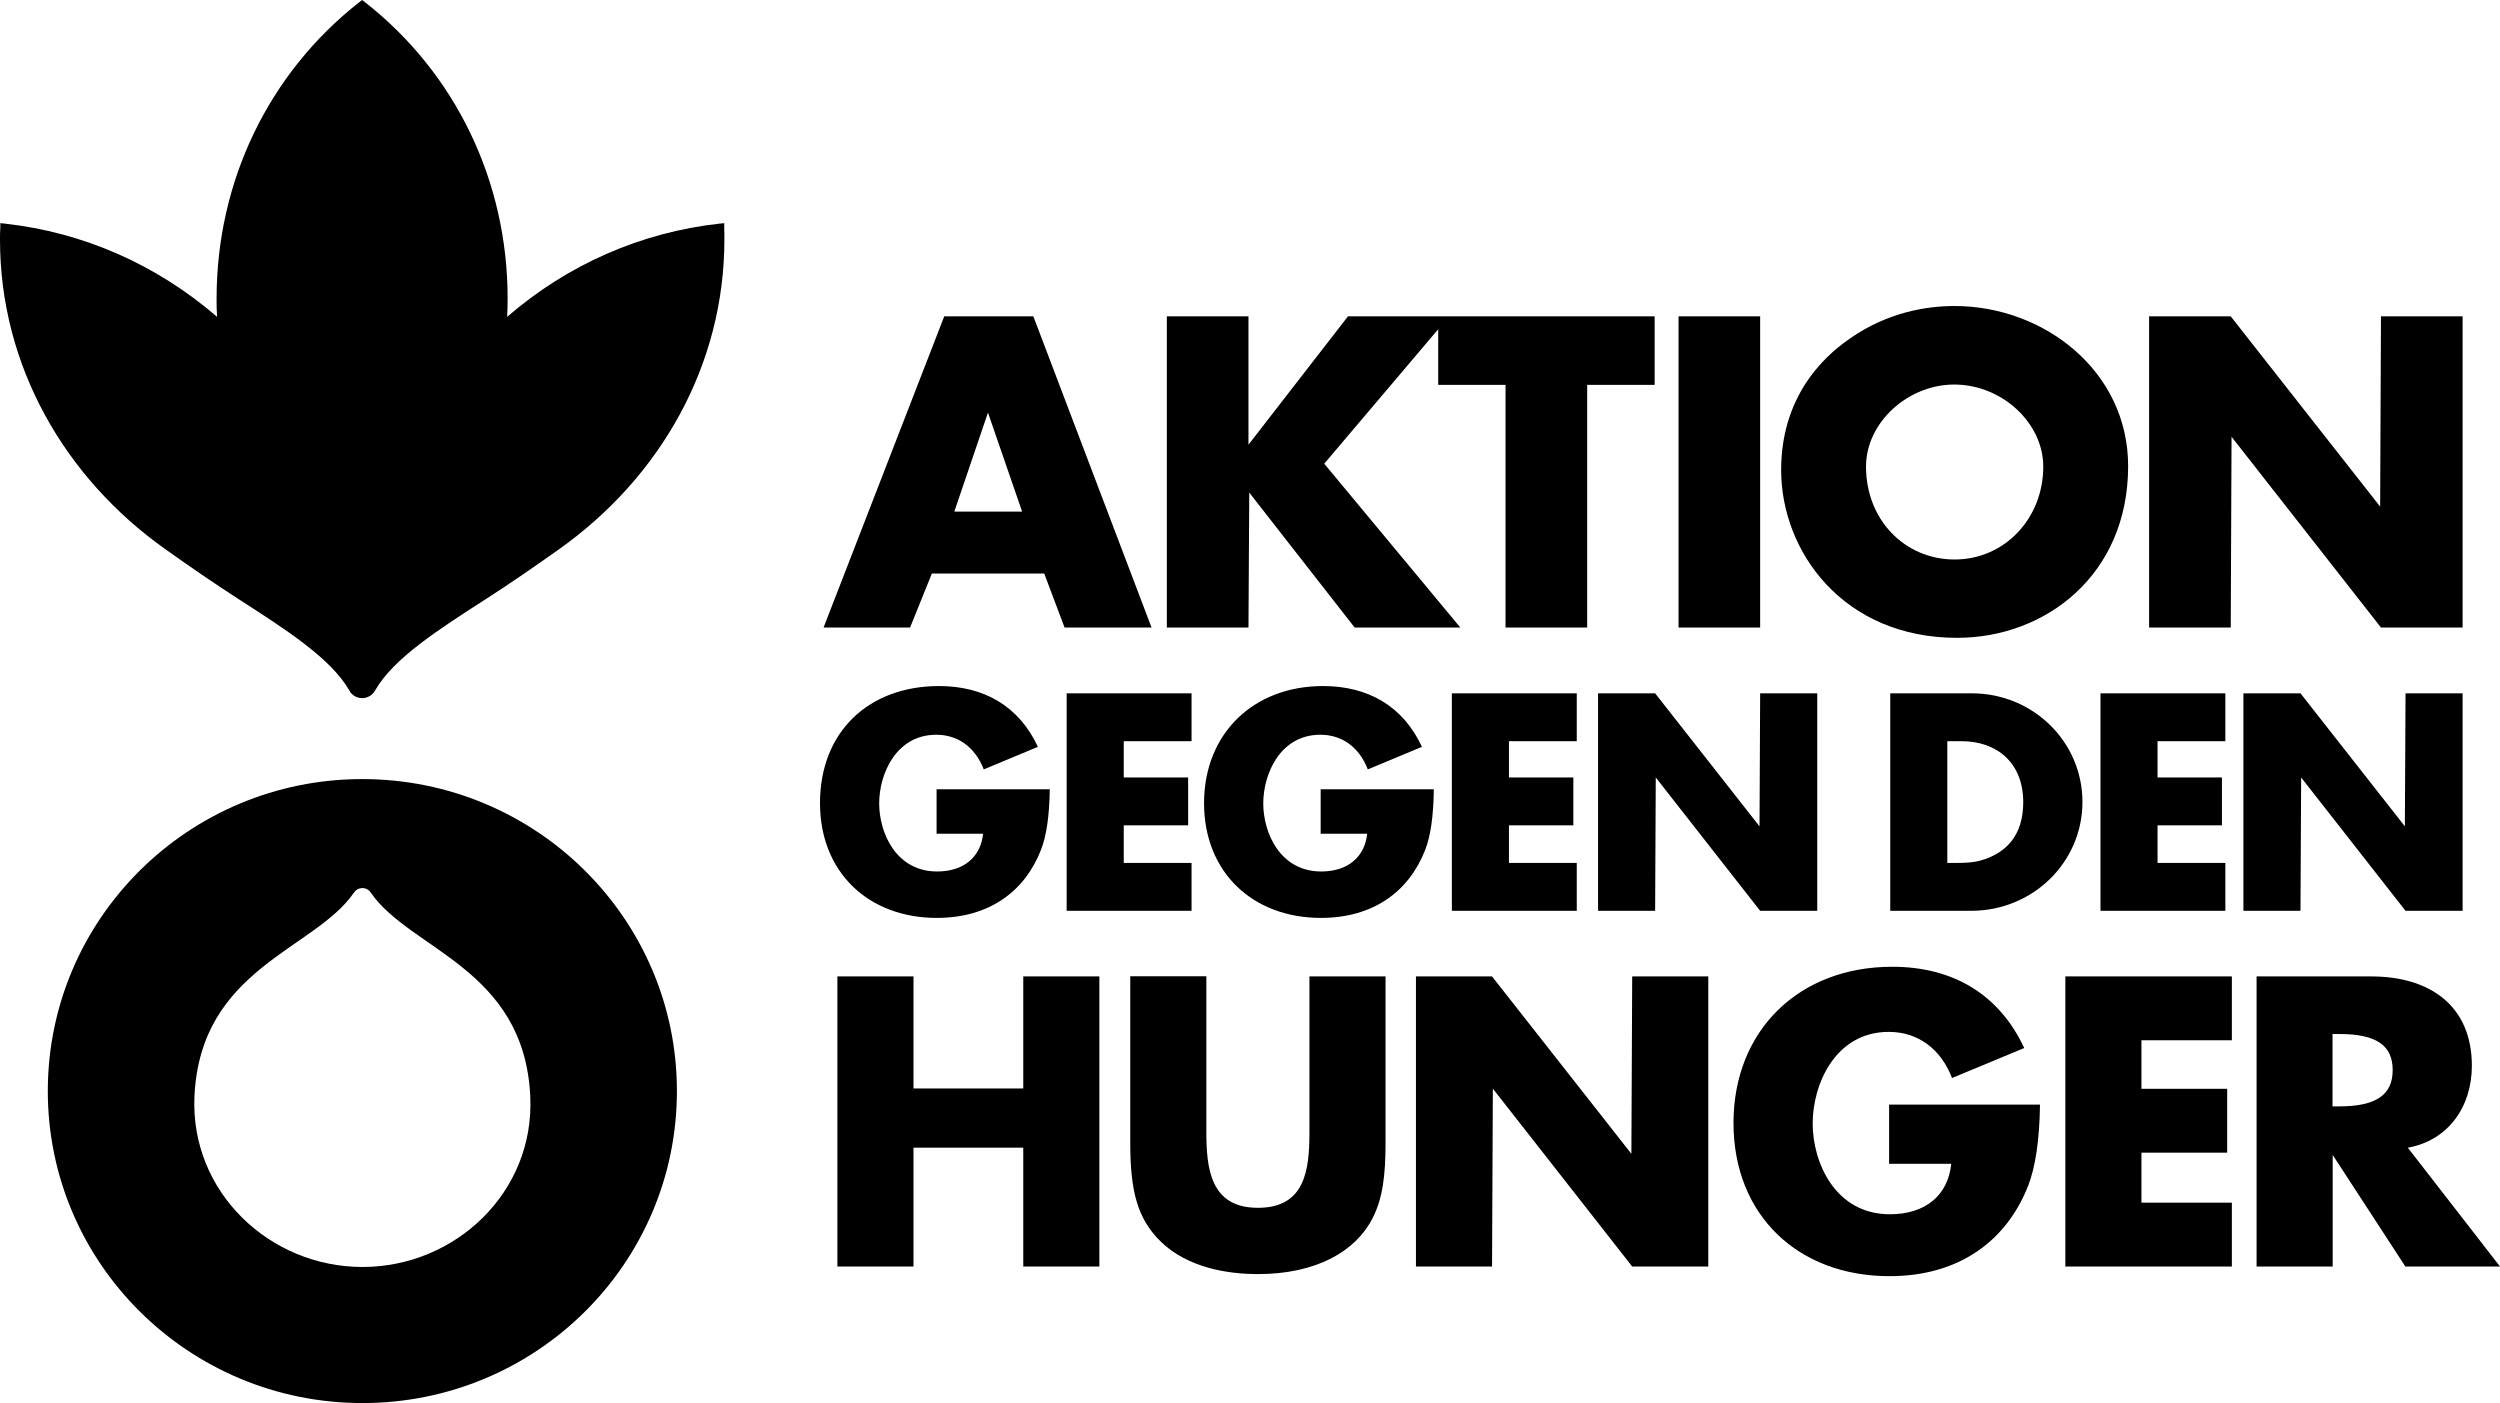 <?xml version="1.0" encoding="utf-8"?>
<svg xmlns="http://www.w3.org/2000/svg" fill="none" height="100%" overflow="visible" preserveAspectRatio="none" style="display: block;" viewBox="0 0 98 55" width="100%">
<g id="Vector">
<path d="M14.208 49.666C10.575 49.666 7.445 46.727 7.623 42.96C7.866 37.948 12.334 37.233 13.87 34.996C13.94 34.889 14.061 34.813 14.208 34.813C14.354 34.813 14.469 34.889 14.539 34.996C16.075 37.233 20.544 37.954 20.786 42.966C20.971 46.733 17.847 49.666 14.208 49.666ZM26.535 42.77C26.535 36.02 21.015 30.54 14.201 30.54C7.388 30.54 1.874 36.02 1.874 42.77C1.874 49.52 7.394 55 14.208 55C21.021 55 26.535 49.526 26.535 42.77Z" fill="black"/>
<path d="M14.201 27.367C14.412 27.367 14.603 27.247 14.705 27.064C15.419 25.812 17.184 24.681 19.052 23.48C20.027 22.855 21.009 22.172 21.927 21.521C25.866 18.721 28.396 14.341 28.396 9.392C28.396 9.234 28.396 9.076 28.39 8.924V8.747L28.205 8.766C25.126 9.108 22.258 10.365 19.88 12.42C19.893 12.179 19.899 11.939 19.899 11.705C19.899 7.11 17.866 2.876 14.31 0.088L14.195 0L14.08 0.088C10.53 2.876 8.49 7.11 8.49 11.705C8.49 11.939 8.49 12.173 8.509 12.42C6.138 10.372 3.27 9.108 0.191 8.766L0.013 8.747V8.924C0 9.082 0 9.234 0 9.392C0 14.335 2.53 18.721 6.47 21.521C7.394 22.178 8.375 22.855 9.344 23.48C11.212 24.681 12.977 25.812 13.691 27.064C13.787 27.253 13.985 27.367 14.201 27.367Z" fill="black"/>
<path d="M36.529 22.482H40.934L41.731 24.599H45.141L40.507 12.401H37.014L32.284 24.599H35.675L36.529 22.482ZM38.728 16.174L40.067 20.055H37.409L38.728 16.174ZM48.94 24.599H45.74V12.401H48.94V17.432L52.84 12.401H64.862V15.087H62.217V24.599H59.017V15.087H56.378V12.906L51.91 18.177L57.245 24.599H53.102L48.971 19.309L48.94 24.599ZM68.998 24.599H65.799V12.401H68.998V24.599ZM76.717 25.003C80.178 25.003 83.423 22.545 83.423 18.272C83.423 14.537 80.115 11.996 76.622 11.996C75.544 11.996 74.028 12.224 72.53 13.26C71.879 13.715 69.821 15.22 69.821 18.424C69.821 21.628 72.262 25.003 76.717 25.003ZM76.603 15.074C78.477 15.074 80.096 16.578 80.096 18.291C80.096 20.326 78.579 21.932 76.622 21.932C74.665 21.932 73.148 20.377 73.148 18.291C73.148 16.547 74.805 15.074 76.603 15.074ZM87.445 24.599H84.245V12.401H87.445L93.302 19.859L93.334 12.401H96.534V24.599H93.334L87.477 17.122L87.445 24.599ZM32.144 31.482C32.144 28.676 34.063 26.893 36.81 26.893C38.575 26.893 39.946 27.683 40.685 29.276L38.563 30.161C38.231 29.301 37.562 28.802 36.702 28.802C35.127 28.802 34.464 30.338 34.464 31.494C34.464 32.651 35.127 34.162 36.733 34.162C37.785 34.162 38.442 33.593 38.537 32.683H36.714V30.938H41.151C41.138 31.988 41.017 32.784 40.806 33.315C40.169 34.952 38.767 35.982 36.721 35.982C34.044 35.982 32.144 34.193 32.144 31.482ZM44.051 29.055V30.477H46.575V32.354H44.051V33.827H46.709V35.704H41.813V27.178H46.709V29.055H44.051ZM55.868 33.315C55.231 34.952 53.828 35.982 51.782 35.982C49.105 35.982 47.199 34.193 47.199 31.482C47.199 28.77 49.118 26.893 51.865 26.893C53.631 26.893 55.001 27.683 55.74 29.276L53.618 30.161C53.287 29.301 52.617 28.802 51.757 28.802C50.182 28.802 49.52 30.338 49.52 31.494C49.52 32.651 50.182 34.162 51.789 34.162C52.84 34.162 53.497 33.593 53.593 32.683H51.77V30.938H56.206C56.193 31.988 56.078 32.784 55.868 33.315ZM59.151 29.055V30.477H61.675V32.354H59.151V33.827H61.809V35.704H56.913V27.178H61.809V29.055H59.151ZM62.644 27.178H64.881L68.973 32.392L68.998 27.178H71.236V35.704H68.998L64.906 30.477L64.881 35.704H62.644V27.178ZM77.291 27.178H74.098V35.704H77.266C79.694 35.704 81.632 33.795 81.632 31.438C81.632 29.08 79.7 27.178 77.291 27.178ZM77.839 33.669C77.552 33.77 77.304 33.827 76.666 33.827H76.335V29.055H76.896C78.279 29.055 79.311 29.902 79.311 31.444C79.311 32.765 78.629 33.384 77.839 33.669ZM84.576 29.055V30.477H87.1V32.354H84.576V33.827H87.234V35.704H82.339V27.178H87.234V29.055H84.576ZM90.179 35.704H87.942V27.178H90.179L94.271 32.392L94.297 27.178H96.534V35.704H94.297L90.205 30.477L90.179 35.704ZM40.112 38.276H43.095V49.647H40.112V44.989H35.809V49.647H32.826V38.276H35.809V42.669H40.112V38.276ZM51.33 38.276H54.313V44.805C54.313 46.12 54.192 46.992 53.809 47.744C53.14 49.072 51.572 49.944 49.309 49.944C48.105 49.944 46.556 49.691 45.504 48.673C44.593 47.782 44.306 46.714 44.306 44.799V38.27H47.289V44.363C47.289 45.823 47.454 47.346 49.309 47.346C51.164 47.346 51.33 45.867 51.33 44.375V38.276ZM63.982 38.276H66.965V49.647H63.982L58.52 42.675L58.488 49.647H55.505V38.276H58.488L63.95 45.229L63.982 38.276ZM74.053 43.301H79.968C79.949 44.704 79.783 45.76 79.509 46.468C78.655 48.654 76.787 50.026 74.066 50.026C70.49 50.026 67.953 47.643 67.953 44.022C67.953 40.4 70.509 37.897 74.174 37.897C76.532 37.897 78.355 38.953 79.35 41.083L76.52 42.258C76.08 41.114 75.181 40.45 74.04 40.45C71.943 40.45 71.057 42.505 71.057 44.041C71.057 45.576 71.943 47.599 74.085 47.599C75.487 47.599 76.367 46.847 76.488 45.621H74.053V43.301ZM80.962 38.276H87.489V40.779H83.945V42.682H87.305V45.184H83.945V47.144H87.489V49.647H80.962V38.276ZM94.386 44.989C95.935 44.717 96.897 43.421 96.897 41.778C96.897 39.427 95.253 38.276 92.958 38.276H88.458V49.647H91.441V45.273L94.29 49.647H98L94.386 44.989ZM91.696 43.37H91.435V40.533H91.696C93.168 40.533 93.793 40.988 93.793 41.948C93.793 42.909 93.156 43.37 91.696 43.37Z" fill="black"/>
</g>
</svg>